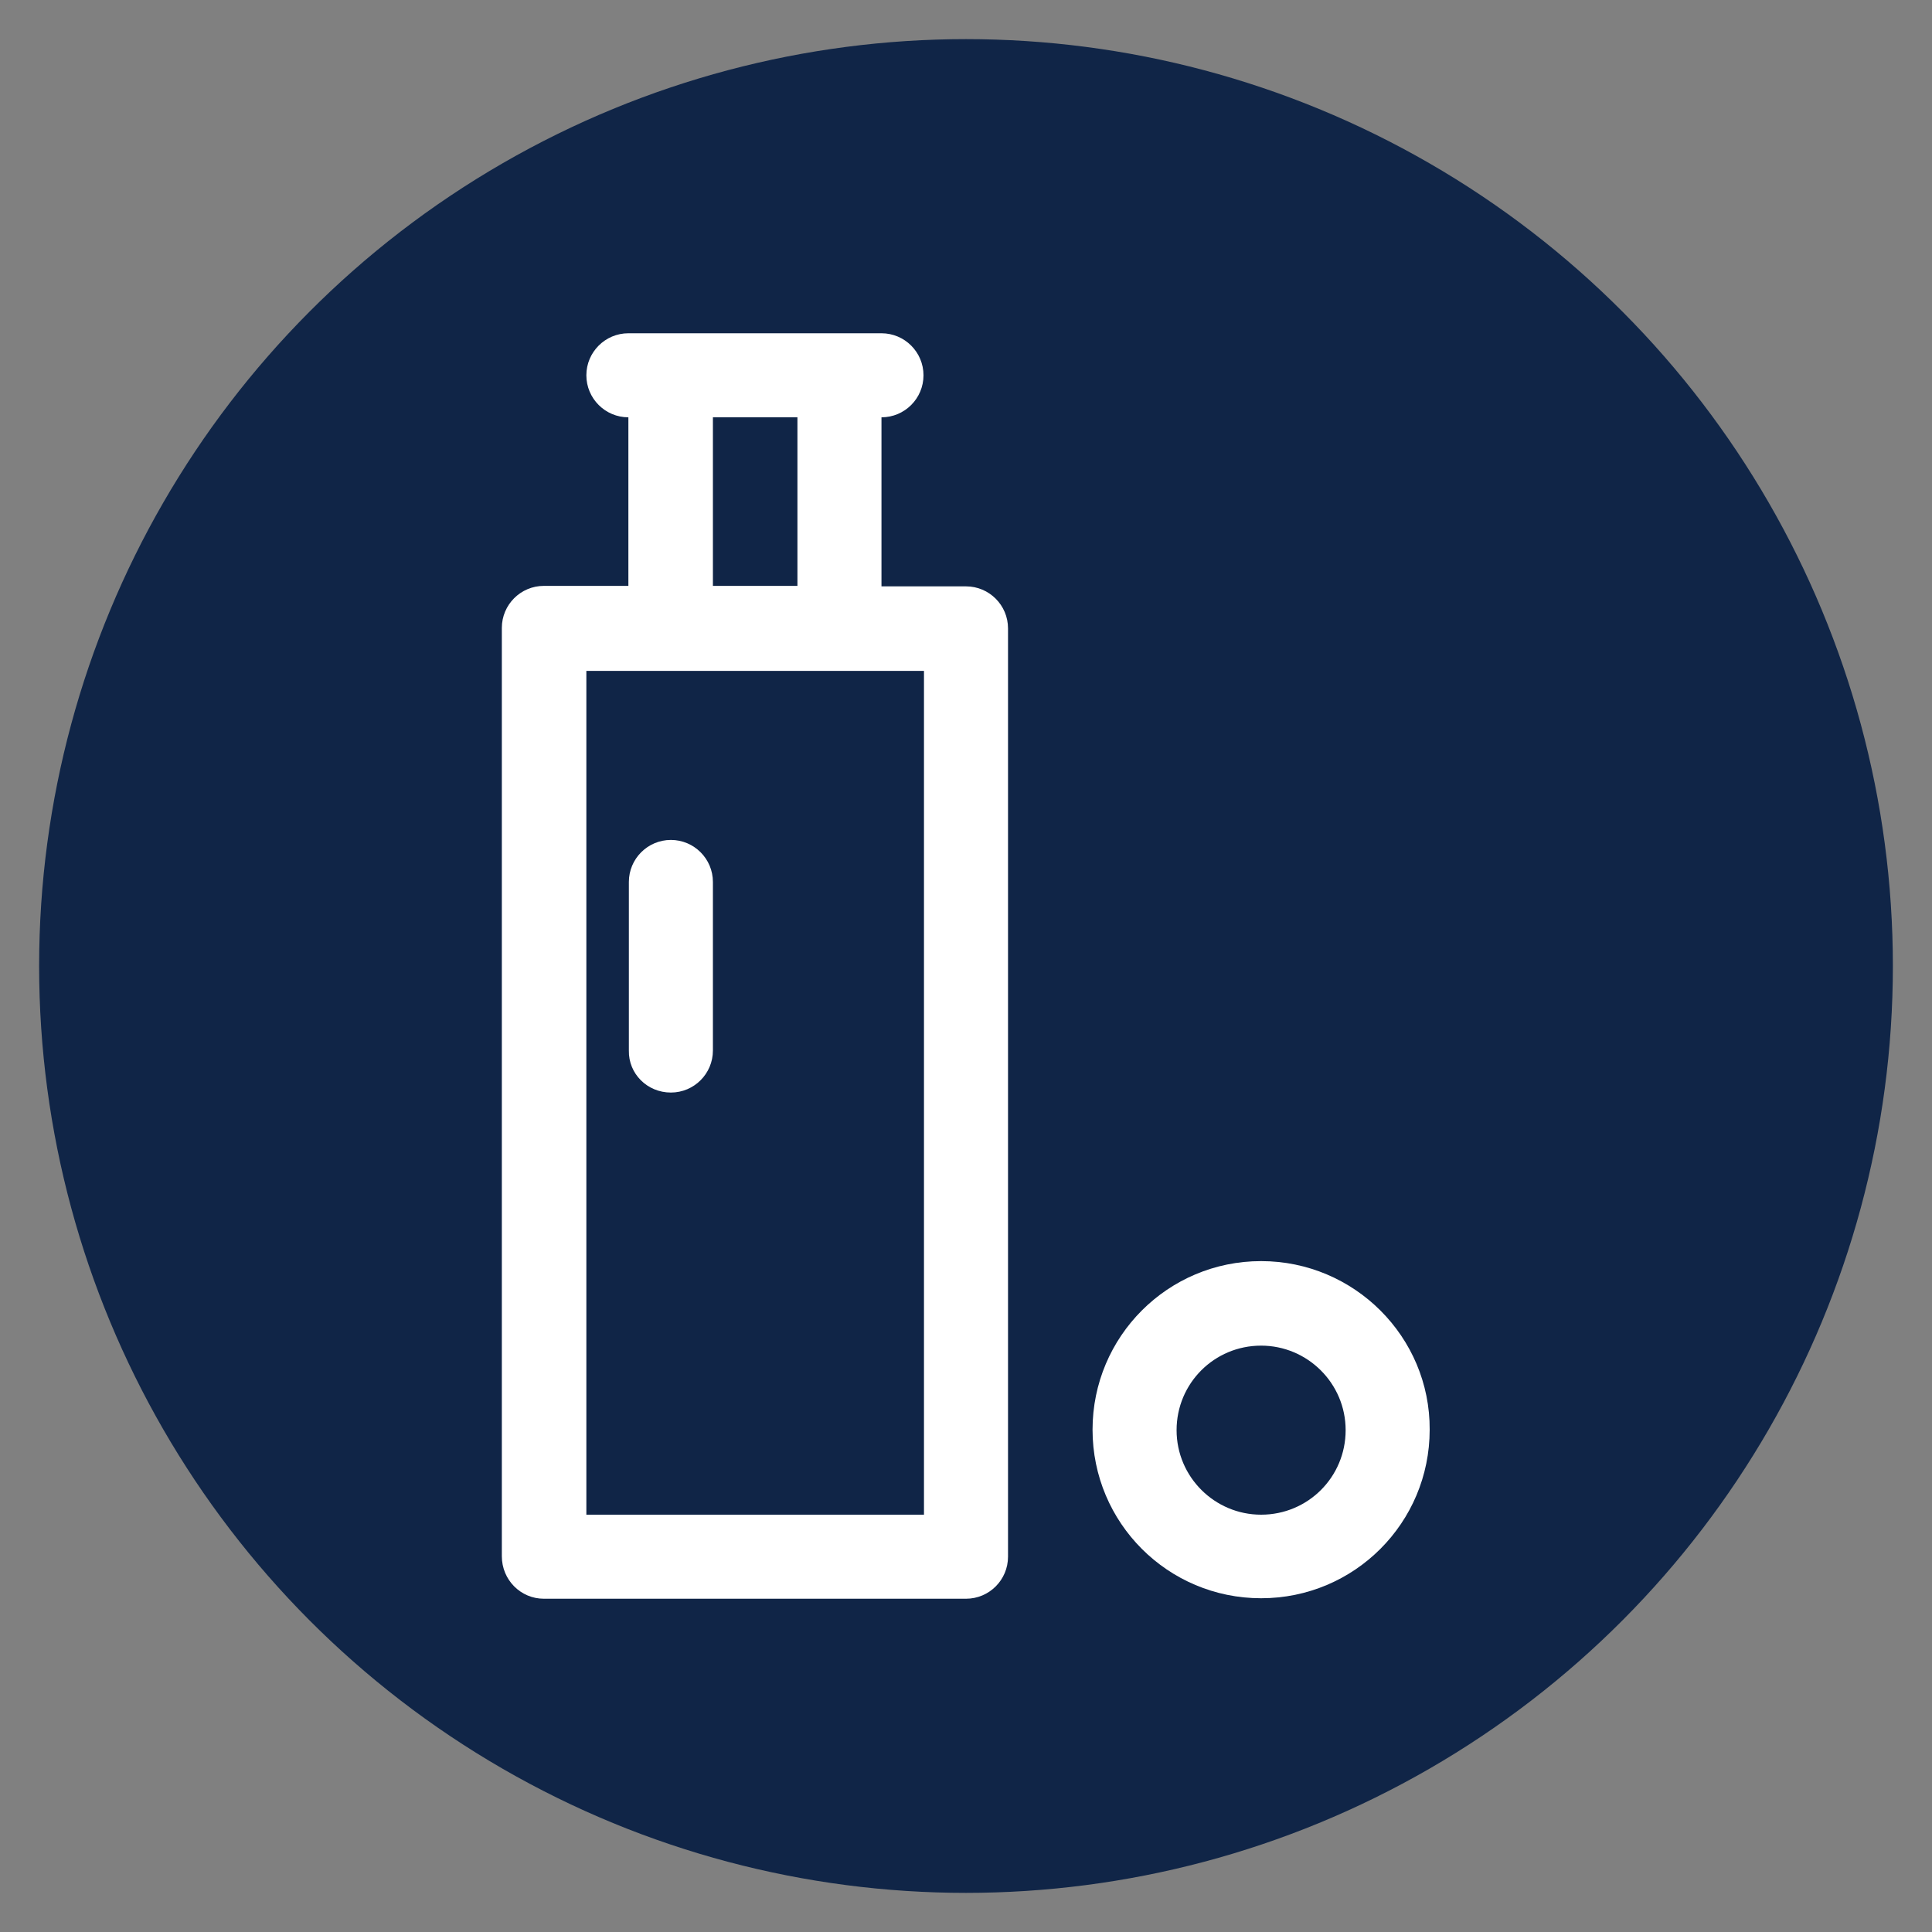 <?xml version="1.0" encoding="UTF-8"?> <svg xmlns="http://www.w3.org/2000/svg" xmlns:xlink="http://www.w3.org/1999/xlink" version="1.1" id="Layer_1" x="0px" y="0px" viewBox="0 0 400 400" style="enable-background:new 0 0 400 400;" xml:space="preserve"><rect x="0" y="0" width="400" height="400" fill="#808080" stroke="none"/> <style type="text/css"> .st0{fill:#102547;} .st1{fill:#FFFFFF;} </style> <circle class="st0" cx="200" cy="200" r="191.9"></circle> <g> <path class="st1" d="M112.6,331H200c4.8,0,8.7-3.9,8.7-8.7V130.1c0-4.8-3.9-8.7-8.7-8.7h-17.5V86.4c4.8,0,8.7-3.9,8.7-8.7 c0-4.8-3.9-8.7-8.7-8.7h-52.4c-4.8,0-8.7,3.9-8.7,8.7c0,4.8,3.9,8.7,8.7,8.7v34.9h-17.5c-4.8,0-8.7,3.9-8.7,8.7v192.2 C103.9,327.1,107.8,331,112.6,331z M147.6,86.4h17.5v34.9h-17.5V86.4z M121.4,138.9h69.9v174.7h-69.9V138.9z"></path> <path class="st1" d="M138.9,226.2c4.8,0,8.7-3.9,8.7-8.7v-34.9c0-4.8-3.9-8.7-8.7-8.7s-8.7,3.9-8.7,8.7v34.9 C130.1,222.3,134,226.2,138.9,226.2z"></path> <path class="st1" d="M261.1,261.1c-19.3,0-34.9,15.6-34.9,34.9c0,19.3,15.6,34.9,34.9,34.9c19.3,0,34.9-15.6,34.9-34.9 C296.1,276.8,280.4,261.1,261.1,261.1z M261.1,313.6c-9.6,0-17.5-7.8-17.5-17.5s7.8-17.5,17.5-17.5c9.6,0,17.5,7.8,17.5,17.5 S270.8,313.6,261.1,313.6z"></path> </g> </svg> 